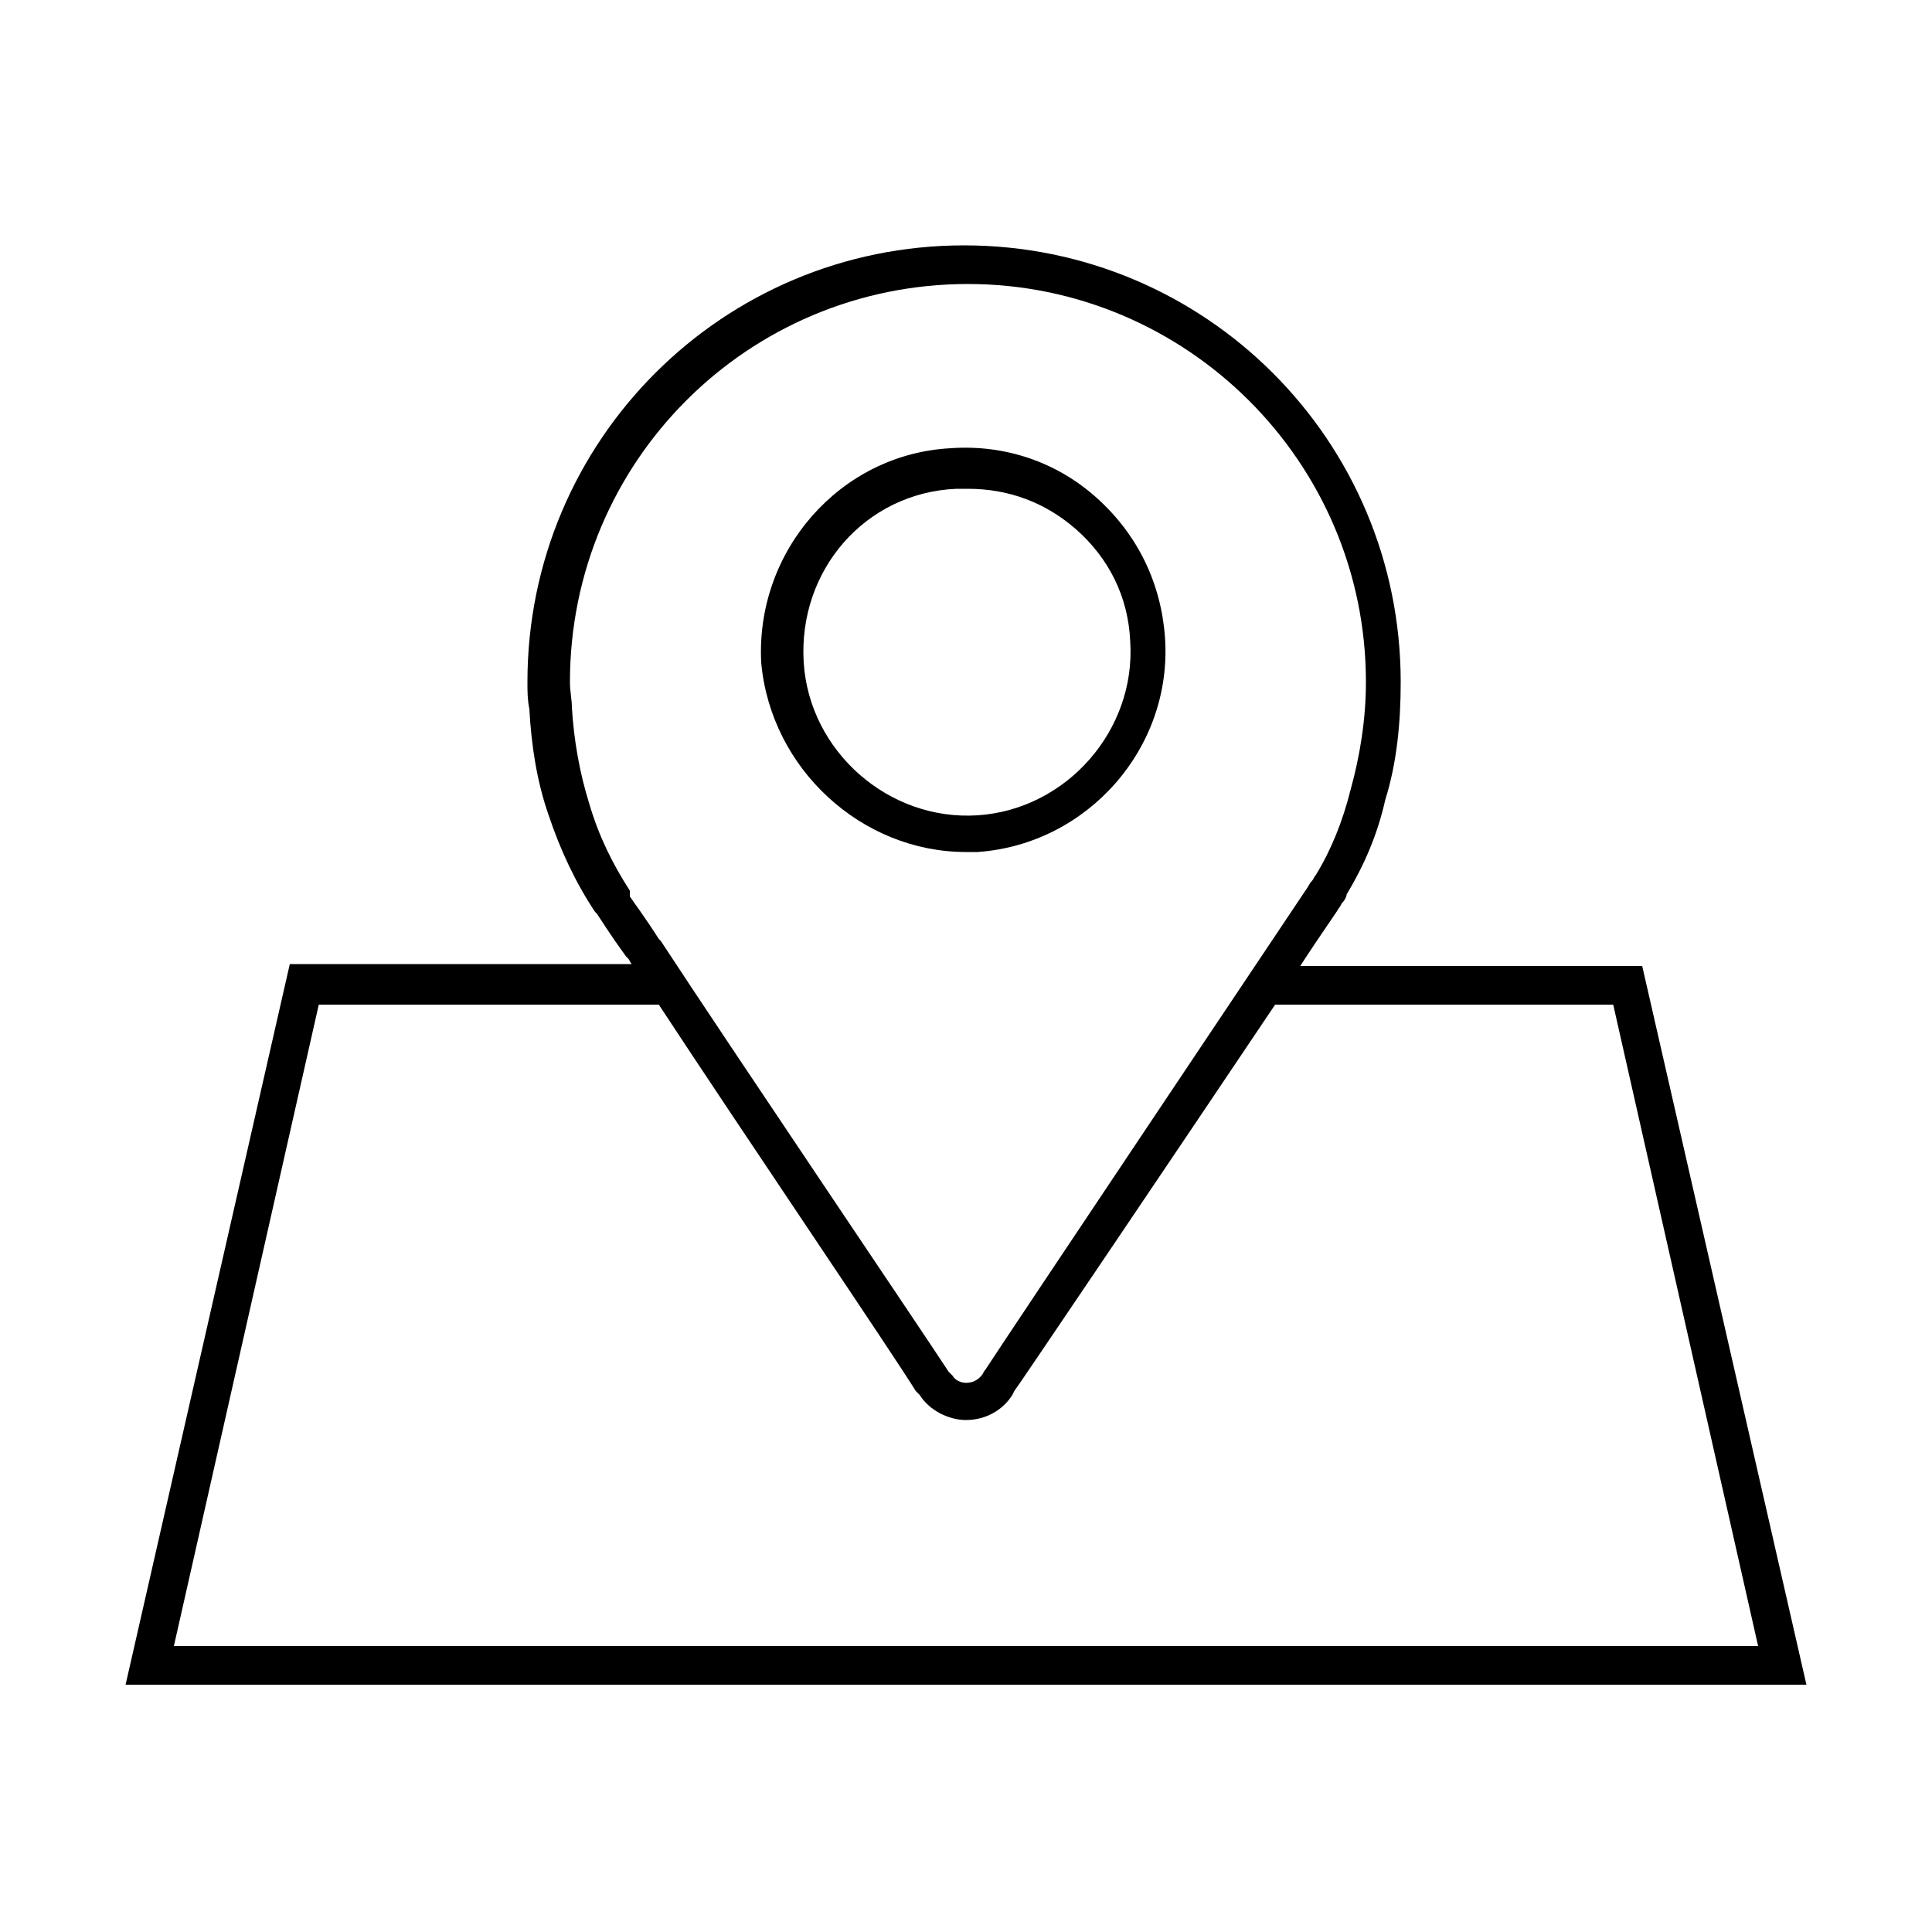 <svg height='100px' width='100px'  fill="#000000" xmlns="http://www.w3.org/2000/svg" xmlns:xlink="http://www.w3.org/1999/xlink" version="1.1" x="0px" y="0px" viewBox="0 0 100 100" style="enable-background:new 0 0 100 100;" xml:space="preserve"><g><path d="M50,44.1c0.2,0,0.4,0,0.6,0l0,0c5.7-0.4,10.1-5.4,9.7-11.1c-0.2-2.8-1.4-5.3-3.5-7.2c-2.1-1.9-4.8-2.8-7.6-2.6   c-5.7,0.3-10.1,5.3-9.8,11.1C39.9,39.8,44.6,44.1,50,44.1z M49.5,25.3c0.2,0,0.4,0,0.6,0c2.1,0,4,0.7,5.6,2.1   c1.7,1.5,2.7,3.5,2.8,5.8c0.3,4.6-3.3,8.7-7.9,9c-4.6,0.3-8.7-3.3-9-7.9C41.3,29.5,44.8,25.5,49.5,25.3z"></path><path d="M6.5,87.2h87L85,50H67.3c1.1-1.7,1.9-2.8,2-3c0.1-0.1,0.1-0.2,0.2-0.3c0.1-0.1,0.2-0.3,0.2-0.4c0.9-1.5,1.6-3.1,2-4.9   c0.6-1.9,0.8-4,0.8-6.1c0-12.5-10.1-22.6-22.6-22.6c-12.5,0-22.6,10.1-22.6,22.6c0,0.5,0,0.9,0.1,1.4c0.1,1.9,0.4,3.8,1,5.5   c0.6,1.8,1.4,3.5,2.4,5l0.1,0.1c0.2,0.3,0.7,1.1,1.5,2.2l0.1,0.1c0.1,0.1,0.1,0.2,0.2,0.3H15L6.5,87.2z M32.6,46.1   c-0.9-1.4-1.6-2.8-2.1-4.5c-0.5-1.6-0.8-3.3-0.9-5c0-0.4-0.1-0.8-0.1-1.3c0-11.4,9.2-20.6,20.6-20.6c11.3,0,20.6,9.2,20.6,20.6   c0,1.9-0.3,3.8-0.8,5.6c-0.4,1.6-1,3.1-1.8,4.4c-0.1,0.1-0.1,0.2-0.2,0.3c-0.1,0.1-0.2,0.3-0.2,0.3c-0.4,0.6-15.6,23.3-16.7,25   c-0.1,0.1-0.1,0.2-0.2,0.3c-0.4,0.5-1.2,0.5-1.5,0l-0.2-0.2c-1.3-2-11.1-16.5-14.9-22.3l-0.1-0.1c-0.7-1.1-1.3-1.9-1.5-2.2   L32.6,46.1z M34.1,52c4.4,6.7,12.2,18.2,13.3,20l0.2,0.2c0.5,0.8,1.5,1.3,2.4,1.3c1,0,1.9-0.5,2.4-1.3l0.1-0.2   C52.6,71.9,61.1,59.3,66,52h17.5L91,85.2H9L16.5,52H34.1z"></path></g></svg>